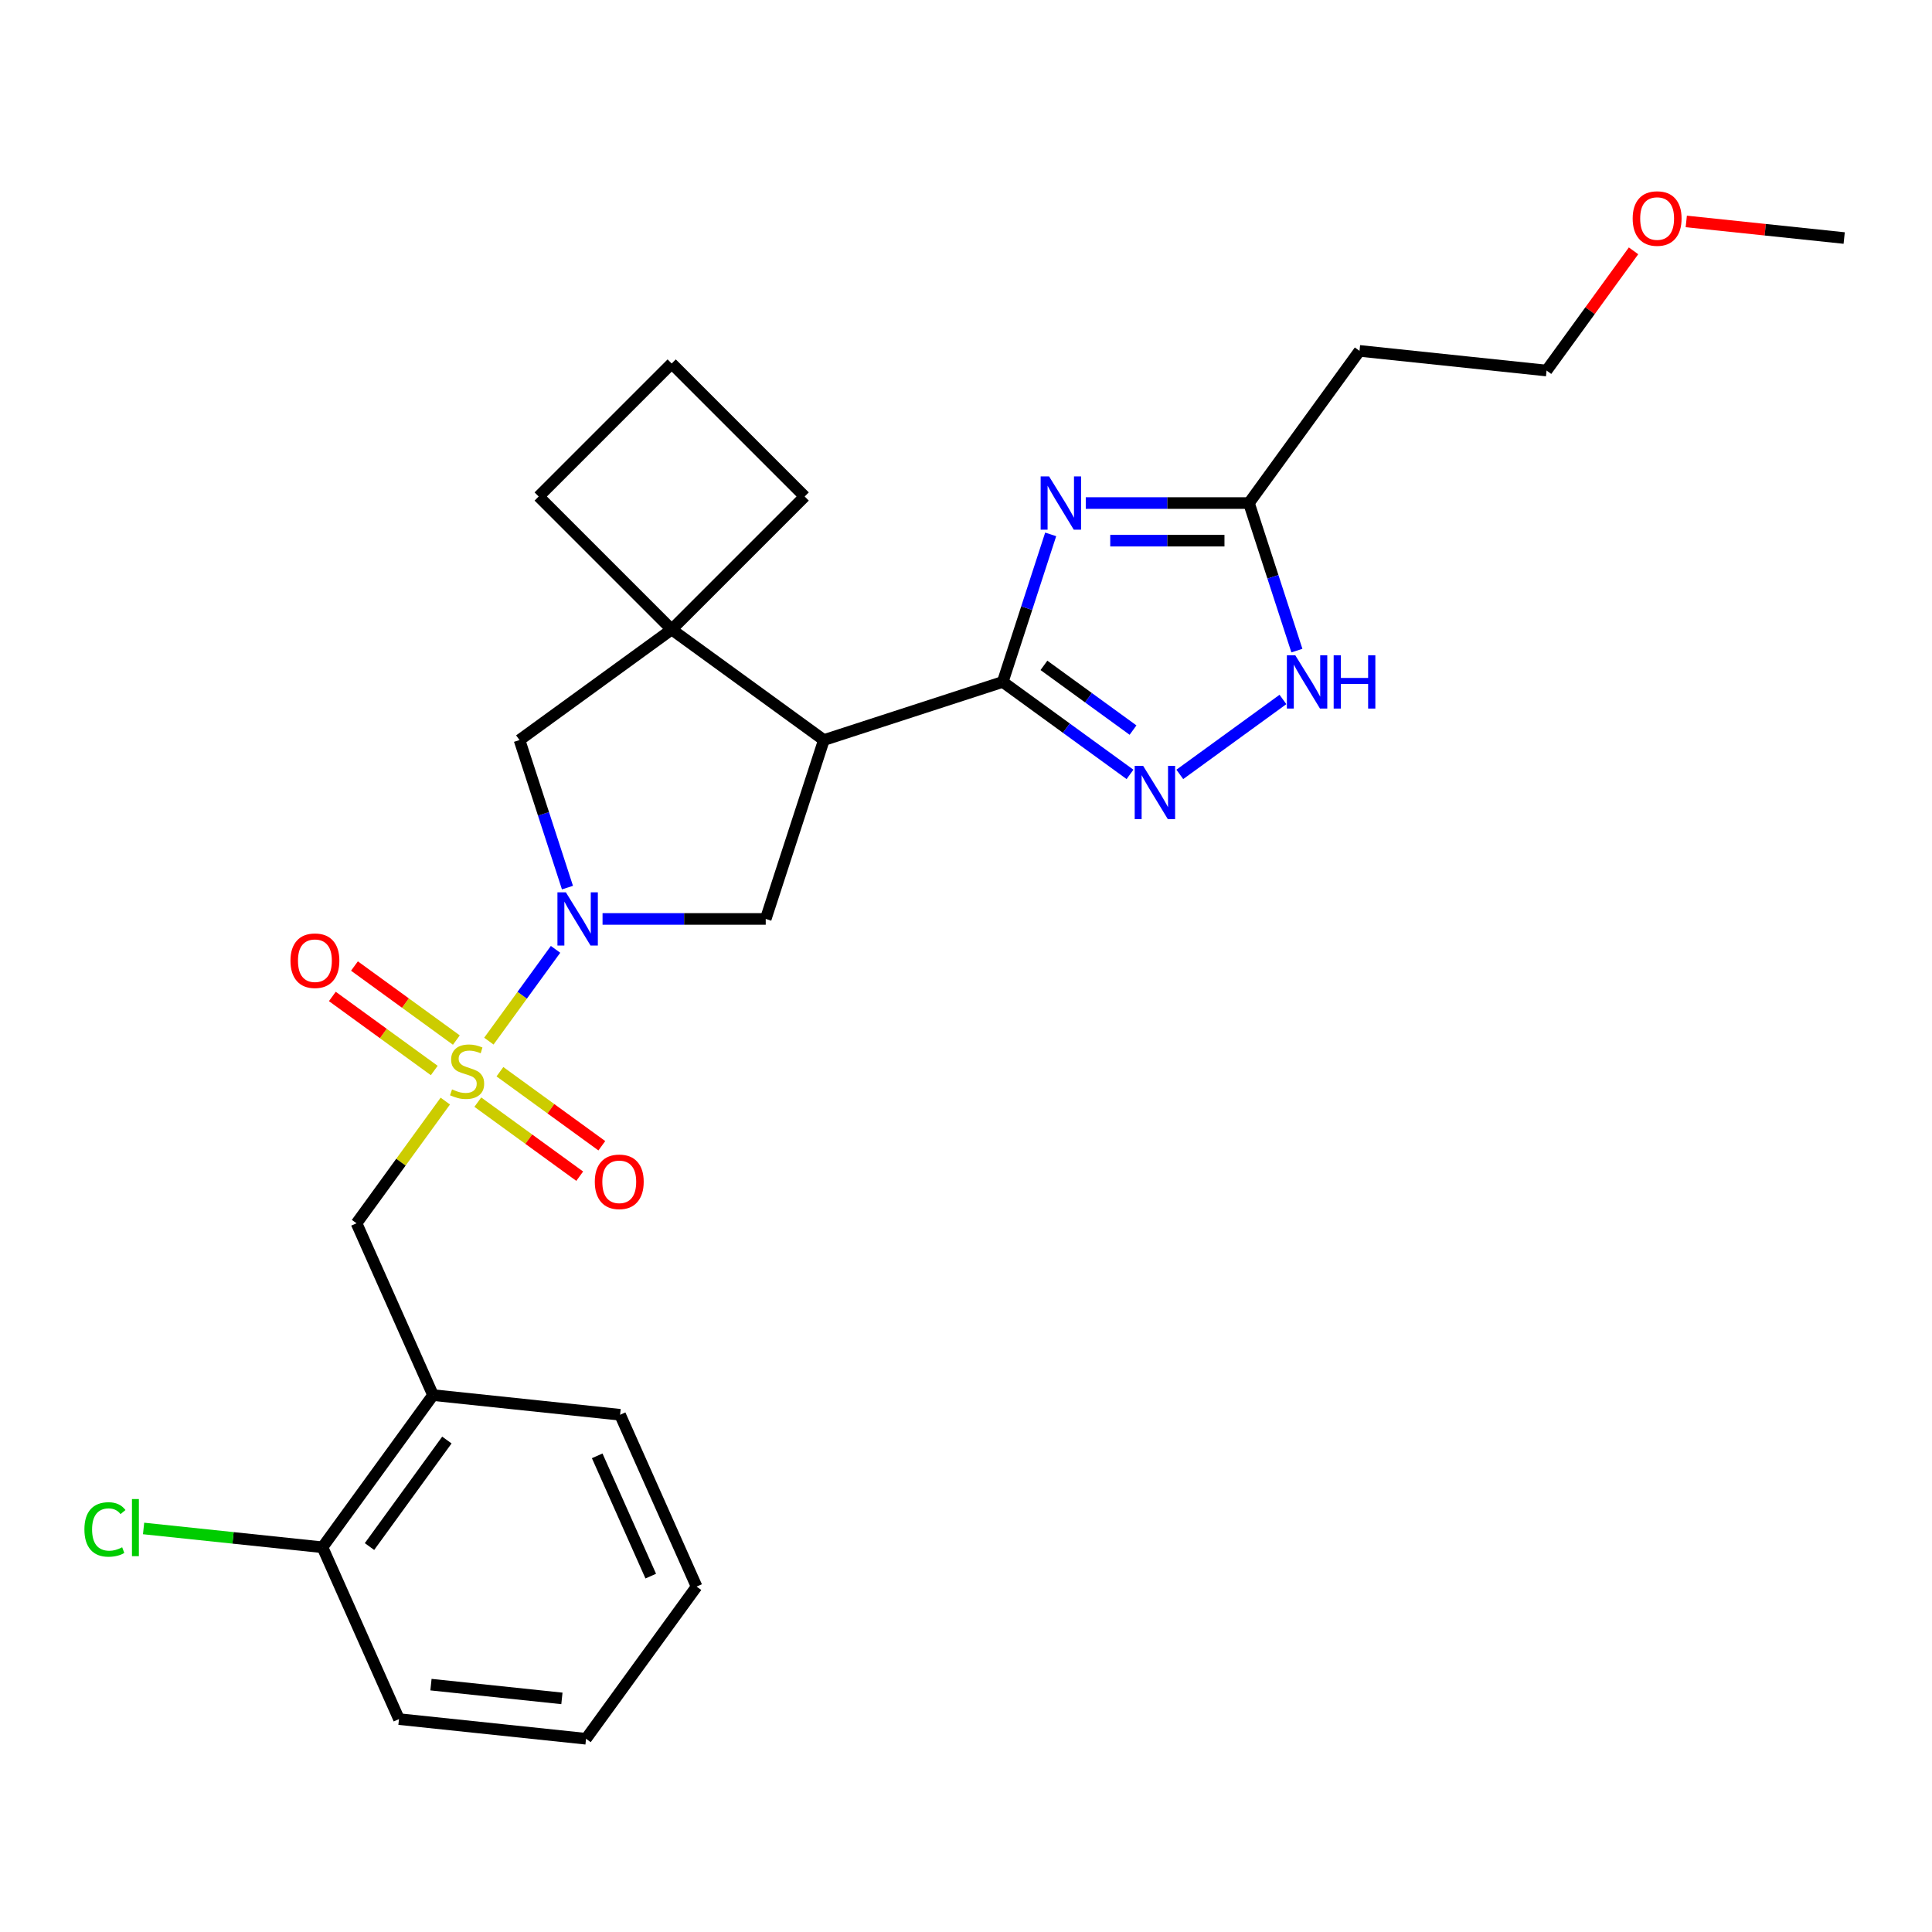 <?xml version='1.0' encoding='iso-8859-1'?>
<svg version='1.1' baseProfile='full'
              xmlns='http://www.w3.org/2000/svg'
                      xmlns:rdkit='http://www.rdkit.org/xml'
                      xmlns:xlink='http://www.w3.org/1999/xlink'
                  xml:space='preserve'
width='1000px' height='1000px' viewBox='0 0 1000 1000'>
<!-- END OF HEADER -->
<rect style='opacity:1.0;fill:#FFFFFF;stroke:none' width='1000' height='1000' x='0' y='0'> </rect>
<path class='bond-0' d='M 253.036,538.886 L 270.294,515.134' style='fill:none;fill-rule:evenodd;stroke:#CCCC00;stroke-width:6px;stroke-linecap:butt;stroke-linejoin:miter;stroke-opacity:1' />
<path class='bond-0' d='M 270.294,515.134 L 287.551,491.381' style='fill:none;fill-rule:evenodd;stroke:#0000FF;stroke-width:6px;stroke-linecap:butt;stroke-linejoin:miter;stroke-opacity:1' />
<path class='bond-9' d='M 230.489,569.92 L 207.514,601.542' style='fill:none;fill-rule:evenodd;stroke:#CCCC00;stroke-width:6px;stroke-linecap:butt;stroke-linejoin:miter;stroke-opacity:1' />
<path class='bond-9' d='M 207.514,601.542 L 184.539,633.165' style='fill:none;fill-rule:evenodd;stroke:#000000;stroke-width:6px;stroke-linecap:butt;stroke-linejoin:miter;stroke-opacity:1' />
<path class='bond-12' d='M 247.314,570.47 L 273.687,589.631' style='fill:none;fill-rule:evenodd;stroke:#CCCC00;stroke-width:6px;stroke-linecap:butt;stroke-linejoin:miter;stroke-opacity:1' />
<path class='bond-12' d='M 273.687,589.631 L 300.06,608.793' style='fill:none;fill-rule:evenodd;stroke:#FF0000;stroke-width:6px;stroke-linecap:butt;stroke-linejoin:miter;stroke-opacity:1' />
<path class='bond-12' d='M 258.759,554.718 L 285.132,573.879' style='fill:none;fill-rule:evenodd;stroke:#CCCC00;stroke-width:6px;stroke-linecap:butt;stroke-linejoin:miter;stroke-opacity:1' />
<path class='bond-12' d='M 285.132,573.879 L 311.505,593.04' style='fill:none;fill-rule:evenodd;stroke:#FF0000;stroke-width:6px;stroke-linecap:butt;stroke-linejoin:miter;stroke-opacity:1' />
<path class='bond-13' d='M 236.211,538.336 L 209.838,519.175' style='fill:none;fill-rule:evenodd;stroke:#CCCC00;stroke-width:6px;stroke-linecap:butt;stroke-linejoin:miter;stroke-opacity:1' />
<path class='bond-13' d='M 209.838,519.175 L 183.465,500.013' style='fill:none;fill-rule:evenodd;stroke:#FF0000;stroke-width:6px;stroke-linecap:butt;stroke-linejoin:miter;stroke-opacity:1' />
<path class='bond-13' d='M 224.767,554.088 L 198.393,534.927' style='fill:none;fill-rule:evenodd;stroke:#CCCC00;stroke-width:6px;stroke-linecap:butt;stroke-linejoin:miter;stroke-opacity:1' />
<path class='bond-13' d='M 198.393,534.927 L 172.02,515.766' style='fill:none;fill-rule:evenodd;stroke:#FF0000;stroke-width:6px;stroke-linecap:butt;stroke-linejoin:miter;stroke-opacity:1' />
<path class='bond-6' d='M 311.876,475.641 L 354.109,475.641' style='fill:none;fill-rule:evenodd;stroke:#0000FF;stroke-width:6px;stroke-linecap:butt;stroke-linejoin:miter;stroke-opacity:1' />
<path class='bond-6' d='M 354.109,475.641 L 396.341,475.641' style='fill:none;fill-rule:evenodd;stroke:#000000;stroke-width:6px;stroke-linecap:butt;stroke-linejoin:miter;stroke-opacity:1' />
<path class='bond-10' d='M 293.717,459.422 L 281.309,421.237' style='fill:none;fill-rule:evenodd;stroke:#0000FF;stroke-width:6px;stroke-linecap:butt;stroke-linejoin:miter;stroke-opacity:1' />
<path class='bond-10' d='M 281.309,421.237 L 268.902,383.051' style='fill:none;fill-rule:evenodd;stroke:#000000;stroke-width:6px;stroke-linecap:butt;stroke-linejoin:miter;stroke-opacity:1' />
<path class='bond-1' d='M 519.016,352.967 L 426.426,383.051' style='fill:none;fill-rule:evenodd;stroke:#000000;stroke-width:6px;stroke-linecap:butt;stroke-linejoin:miter;stroke-opacity:1' />
<path class='bond-2' d='M 519.016,352.967 L 531.423,314.782' style='fill:none;fill-rule:evenodd;stroke:#000000;stroke-width:6px;stroke-linecap:butt;stroke-linejoin:miter;stroke-opacity:1' />
<path class='bond-2' d='M 531.423,314.782 L 543.83,276.596' style='fill:none;fill-rule:evenodd;stroke:#0000FF;stroke-width:6px;stroke-linecap:butt;stroke-linejoin:miter;stroke-opacity:1' />
<path class='bond-4' d='M 519.016,352.967 L 551.952,376.896' style='fill:none;fill-rule:evenodd;stroke:#000000;stroke-width:6px;stroke-linecap:butt;stroke-linejoin:miter;stroke-opacity:1' />
<path class='bond-4' d='M 551.952,376.896 L 584.888,400.826' style='fill:none;fill-rule:evenodd;stroke:#0000FF;stroke-width:6px;stroke-linecap:butt;stroke-linejoin:miter;stroke-opacity:1' />
<path class='bond-4' d='M 540.341,344.393 L 563.396,361.144' style='fill:none;fill-rule:evenodd;stroke:#000000;stroke-width:6px;stroke-linecap:butt;stroke-linejoin:miter;stroke-opacity:1' />
<path class='bond-4' d='M 563.396,361.144 L 586.452,377.895' style='fill:none;fill-rule:evenodd;stroke:#0000FF;stroke-width:6px;stroke-linecap:butt;stroke-linejoin:miter;stroke-opacity:1' />
<path class='bond-7' d='M 561.99,260.377 L 604.222,260.377' style='fill:none;fill-rule:evenodd;stroke:#0000FF;stroke-width:6px;stroke-linecap:butt;stroke-linejoin:miter;stroke-opacity:1' />
<path class='bond-7' d='M 604.222,260.377 L 646.455,260.377' style='fill:none;fill-rule:evenodd;stroke:#000000;stroke-width:6px;stroke-linecap:butt;stroke-linejoin:miter;stroke-opacity:1' />
<path class='bond-7' d='M 574.66,279.848 L 604.222,279.848' style='fill:none;fill-rule:evenodd;stroke:#0000FF;stroke-width:6px;stroke-linecap:butt;stroke-linejoin:miter;stroke-opacity:1' />
<path class='bond-7' d='M 604.222,279.848 L 633.785,279.848' style='fill:none;fill-rule:evenodd;stroke:#000000;stroke-width:6px;stroke-linecap:butt;stroke-linejoin:miter;stroke-opacity:1' />
<path class='bond-3' d='M 426.426,383.051 L 396.341,475.641' style='fill:none;fill-rule:evenodd;stroke:#000000;stroke-width:6px;stroke-linecap:butt;stroke-linejoin:miter;stroke-opacity:1' />
<path class='bond-27' d='M 426.426,383.051 L 347.664,325.828' style='fill:none;fill-rule:evenodd;stroke:#000000;stroke-width:6px;stroke-linecap:butt;stroke-linejoin:miter;stroke-opacity:1' />
<path class='bond-8' d='M 610.667,400.826 L 664.048,362.043' style='fill:none;fill-rule:evenodd;stroke:#0000FF;stroke-width:6px;stroke-linecap:butt;stroke-linejoin:miter;stroke-opacity:1' />
<path class='bond-5' d='M 347.664,325.828 L 268.902,383.051' style='fill:none;fill-rule:evenodd;stroke:#000000;stroke-width:6px;stroke-linecap:butt;stroke-linejoin:miter;stroke-opacity:1' />
<path class='bond-17' d='M 347.664,325.828 L 416.504,256.987' style='fill:none;fill-rule:evenodd;stroke:#000000;stroke-width:6px;stroke-linecap:butt;stroke-linejoin:miter;stroke-opacity:1' />
<path class='bond-18' d='M 347.664,325.828 L 278.824,256.987' style='fill:none;fill-rule:evenodd;stroke:#000000;stroke-width:6px;stroke-linecap:butt;stroke-linejoin:miter;stroke-opacity:1' />
<path class='bond-15' d='M 646.455,260.377 L 703.679,181.615' style='fill:none;fill-rule:evenodd;stroke:#000000;stroke-width:6px;stroke-linecap:butt;stroke-linejoin:miter;stroke-opacity:1' />
<path class='bond-30' d='M 646.455,260.377 L 658.862,298.562' style='fill:none;fill-rule:evenodd;stroke:#000000;stroke-width:6px;stroke-linecap:butt;stroke-linejoin:miter;stroke-opacity:1' />
<path class='bond-30' d='M 658.862,298.562 L 671.269,336.748' style='fill:none;fill-rule:evenodd;stroke:#0000FF;stroke-width:6px;stroke-linecap:butt;stroke-linejoin:miter;stroke-opacity:1' />
<path class='bond-11' d='M 184.539,633.165 L 224.137,722.103' style='fill:none;fill-rule:evenodd;stroke:#000000;stroke-width:6px;stroke-linecap:butt;stroke-linejoin:miter;stroke-opacity:1' />
<path class='bond-14' d='M 224.137,722.103 L 166.913,800.865' style='fill:none;fill-rule:evenodd;stroke:#000000;stroke-width:6px;stroke-linecap:butt;stroke-linejoin:miter;stroke-opacity:1' />
<path class='bond-14' d='M 231.306,745.362 L 191.249,800.495' style='fill:none;fill-rule:evenodd;stroke:#000000;stroke-width:6px;stroke-linecap:butt;stroke-linejoin:miter;stroke-opacity:1' />
<path class='bond-19' d='M 224.137,722.103 L 320.958,732.279' style='fill:none;fill-rule:evenodd;stroke:#000000;stroke-width:6px;stroke-linecap:butt;stroke-linejoin:miter;stroke-opacity:1' />
<path class='bond-16' d='M 166.913,800.865 L 120.615,795.998' style='fill:none;fill-rule:evenodd;stroke:#000000;stroke-width:6px;stroke-linecap:butt;stroke-linejoin:miter;stroke-opacity:1' />
<path class='bond-16' d='M 120.615,795.998 L 74.317,791.132' style='fill:none;fill-rule:evenodd;stroke:#00CC00;stroke-width:6px;stroke-linecap:butt;stroke-linejoin:miter;stroke-opacity:1' />
<path class='bond-23' d='M 166.913,800.865 L 206.511,889.803' style='fill:none;fill-rule:evenodd;stroke:#000000;stroke-width:6px;stroke-linecap:butt;stroke-linejoin:miter;stroke-opacity:1' />
<path class='bond-22' d='M 703.679,181.615 L 800.5,191.792' style='fill:none;fill-rule:evenodd;stroke:#000000;stroke-width:6px;stroke-linecap:butt;stroke-linejoin:miter;stroke-opacity:1' />
<path class='bond-29' d='M 416.504,256.987 L 347.664,188.147' style='fill:none;fill-rule:evenodd;stroke:#000000;stroke-width:6px;stroke-linecap:butt;stroke-linejoin:miter;stroke-opacity:1' />
<path class='bond-20' d='M 278.824,256.987 L 347.664,188.147' style='fill:none;fill-rule:evenodd;stroke:#000000;stroke-width:6px;stroke-linecap:butt;stroke-linejoin:miter;stroke-opacity:1' />
<path class='bond-25' d='M 320.958,732.279 L 360.556,821.217' style='fill:none;fill-rule:evenodd;stroke:#000000;stroke-width:6px;stroke-linecap:butt;stroke-linejoin:miter;stroke-opacity:1' />
<path class='bond-25' d='M 309.11,753.539 L 336.829,815.796' style='fill:none;fill-rule:evenodd;stroke:#000000;stroke-width:6px;stroke-linecap:butt;stroke-linejoin:miter;stroke-opacity:1' />
<path class='bond-21' d='M 845.515,129.833 L 823.008,160.812' style='fill:none;fill-rule:evenodd;stroke:#FF0000;stroke-width:6px;stroke-linecap:butt;stroke-linejoin:miter;stroke-opacity:1' />
<path class='bond-21' d='M 823.008,160.812 L 800.5,191.792' style='fill:none;fill-rule:evenodd;stroke:#000000;stroke-width:6px;stroke-linecap:butt;stroke-linejoin:miter;stroke-opacity:1' />
<path class='bond-24' d='M 872.814,114.616 L 913.68,118.911' style='fill:none;fill-rule:evenodd;stroke:#FF0000;stroke-width:6px;stroke-linecap:butt;stroke-linejoin:miter;stroke-opacity:1' />
<path class='bond-24' d='M 913.68,118.911 L 954.545,123.206' style='fill:none;fill-rule:evenodd;stroke:#000000;stroke-width:6px;stroke-linecap:butt;stroke-linejoin:miter;stroke-opacity:1' />
<path class='bond-28' d='M 206.511,889.803 L 303.332,899.979' style='fill:none;fill-rule:evenodd;stroke:#000000;stroke-width:6px;stroke-linecap:butt;stroke-linejoin:miter;stroke-opacity:1' />
<path class='bond-28' d='M 223.069,871.965 L 290.844,879.088' style='fill:none;fill-rule:evenodd;stroke:#000000;stroke-width:6px;stroke-linecap:butt;stroke-linejoin:miter;stroke-opacity:1' />
<path class='bond-26' d='M 360.556,821.217 L 303.332,899.979' style='fill:none;fill-rule:evenodd;stroke:#000000;stroke-width:6px;stroke-linecap:butt;stroke-linejoin:miter;stroke-opacity:1' />
<path  class='atom-0' d='M 233.974 563.866
Q 234.286 563.983, 235.571 564.528
Q 236.856 565.073, 238.258 565.424
Q 239.699 565.735, 241.101 565.735
Q 243.71 565.735, 245.229 564.489
Q 246.747 563.204, 246.747 560.984
Q 246.747 559.465, 245.968 558.531
Q 245.229 557.596, 244.06 557.09
Q 242.892 556.584, 240.945 556
Q 238.492 555.26, 237.012 554.559
Q 235.571 553.858, 234.52 552.378
Q 233.507 550.898, 233.507 548.406
Q 233.507 544.94, 235.844 542.798
Q 238.219 540.656, 242.892 540.656
Q 246.085 540.656, 249.707 542.175
L 248.811 545.174
Q 245.501 543.811, 243.009 543.811
Q 240.322 543.811, 238.842 544.94
Q 237.362 546.03, 237.401 547.939
Q 237.401 549.418, 238.141 550.314
Q 238.92 551.21, 240.01 551.716
Q 241.14 552.222, 243.009 552.806
Q 245.501 553.585, 246.981 554.364
Q 248.461 555.143, 249.512 556.74
Q 250.603 558.297, 250.603 560.984
Q 250.603 564.8, 248.032 566.864
Q 245.501 568.889, 241.256 568.889
Q 238.803 568.889, 236.934 568.344
Q 235.104 567.838, 232.923 566.942
L 233.974 563.866
' fill='#CCCC00'/>
<path  class='atom-1' d='M 292.892 461.856
L 301.927 476.459
Q 302.822 477.9, 304.263 480.509
Q 305.704 483.118, 305.782 483.274
L 305.782 461.856
L 309.442 461.856
L 309.442 489.427
L 305.665 489.427
L 295.968 473.46
Q 294.839 471.591, 293.632 469.449
Q 292.464 467.308, 292.113 466.646
L 292.113 489.427
L 288.531 489.427
L 288.531 461.856
L 292.892 461.856
' fill='#0000FF'/>
<path  class='atom-3' d='M 543.006 246.592
L 552.04 261.195
Q 552.936 262.636, 554.377 265.245
Q 555.817 267.854, 555.895 268.01
L 555.895 246.592
L 559.556 246.592
L 559.556 274.162
L 555.779 274.162
L 546.082 258.196
Q 544.953 256.327, 543.745 254.185
Q 542.577 252.043, 542.227 251.381
L 542.227 274.162
L 538.644 274.162
L 538.644 246.592
L 543.006 246.592
' fill='#0000FF'/>
<path  class='atom-5' d='M 591.683 396.405
L 600.718 411.008
Q 601.613 412.449, 603.054 415.058
Q 604.495 417.668, 604.573 417.823
L 604.573 396.405
L 608.233 396.405
L 608.233 423.976
L 604.456 423.976
L 594.759 408.01
Q 593.63 406.141, 592.423 403.999
Q 591.255 401.857, 590.904 401.195
L 590.904 423.976
L 587.321 423.976
L 587.321 396.405
L 591.683 396.405
' fill='#0000FF'/>
<path  class='atom-9' d='M 670.445 339.181
L 679.479 353.785
Q 680.375 355.226, 681.816 357.835
Q 683.257 360.444, 683.335 360.6
L 683.335 339.181
L 686.995 339.181
L 686.995 366.752
L 683.218 366.752
L 673.521 350.786
Q 672.392 348.917, 671.185 346.775
Q 670.016 344.633, 669.666 343.971
L 669.666 366.752
L 666.083 366.752
L 666.083 339.181
L 670.445 339.181
' fill='#0000FF'/>
<path  class='atom-9' d='M 690.305 339.181
L 694.044 339.181
L 694.044 350.903
L 708.141 350.903
L 708.141 339.181
L 711.879 339.181
L 711.879 366.752
L 708.141 366.752
L 708.141 354.018
L 694.044 354.018
L 694.044 366.752
L 690.305 366.752
L 690.305 339.181
' fill='#0000FF'/>
<path  class='atom-13' d='M 307.868 611.705
Q 307.868 605.085, 311.139 601.385
Q 314.411 597.686, 320.524 597.686
Q 326.638 597.686, 329.909 601.385
Q 333.181 605.085, 333.181 611.705
Q 333.181 618.403, 329.871 622.219
Q 326.56 625.996, 320.524 625.996
Q 314.45 625.996, 311.139 622.219
Q 307.868 618.442, 307.868 611.705
M 320.524 622.881
Q 324.73 622.881, 326.989 620.077
Q 329.286 617.234, 329.286 611.705
Q 329.286 606.292, 326.989 603.566
Q 324.73 600.801, 320.524 600.801
Q 316.319 600.801, 314.021 603.527
Q 311.763 606.253, 311.763 611.705
Q 311.763 617.273, 314.021 620.077
Q 316.319 622.881, 320.524 622.881
' fill='#FF0000'/>
<path  class='atom-14' d='M 150.345 497.257
Q 150.345 490.637, 153.616 486.937
Q 156.887 483.238, 163.001 483.238
Q 169.115 483.238, 172.386 486.937
Q 175.657 490.637, 175.657 497.257
Q 175.657 503.955, 172.347 507.771
Q 169.037 511.549, 163.001 511.549
Q 156.926 511.549, 153.616 507.771
Q 150.345 503.994, 150.345 497.257
M 163.001 508.433
Q 167.207 508.433, 169.465 505.63
Q 171.763 502.787, 171.763 497.257
Q 171.763 491.844, 169.465 489.118
Q 167.207 486.353, 163.001 486.353
Q 158.795 486.353, 156.498 489.079
Q 154.239 491.805, 154.239 497.257
Q 154.239 502.826, 156.498 505.63
Q 158.795 508.433, 163.001 508.433
' fill='#FF0000'/>
<path  class='atom-17' d='M 43.689 791.642
Q 43.689 784.789, 46.882 781.206
Q 50.114 777.584, 56.228 777.584
Q 61.914 777.584, 64.951 781.595
L 62.381 783.698
Q 60.161 780.778, 56.228 780.778
Q 52.061 780.778, 49.842 783.581
Q 47.661 786.346, 47.661 791.642
Q 47.661 797.094, 49.919 799.898
Q 52.217 802.702, 56.657 802.702
Q 59.694 802.702, 63.238 800.872
L 64.328 803.792
Q 62.887 804.727, 60.706 805.272
Q 58.526 805.817, 56.111 805.817
Q 50.114 805.817, 46.882 802.157
Q 43.689 798.496, 43.689 791.642
' fill='#00CC00'/>
<path  class='atom-17' d='M 68.3 775.91
L 71.883 775.91
L 71.883 805.467
L 68.3 805.467
L 68.3 775.91
' fill='#00CC00'/>
<path  class='atom-22' d='M 845.068 113.108
Q 845.068 106.488, 848.339 102.788
Q 851.61 99.089, 857.724 99.089
Q 863.838 99.089, 867.109 102.788
Q 870.38 106.488, 870.38 113.108
Q 870.38 119.806, 867.07 123.622
Q 863.76 127.399, 857.724 127.399
Q 851.649 127.399, 848.339 123.622
Q 845.068 119.845, 845.068 113.108
M 857.724 124.284
Q 861.93 124.284, 864.188 121.48
Q 866.486 118.637, 866.486 113.108
Q 866.486 107.695, 864.188 104.969
Q 861.93 102.204, 857.724 102.204
Q 853.518 102.204, 851.221 104.93
Q 848.962 107.656, 848.962 113.108
Q 848.962 118.676, 851.221 121.48
Q 853.518 124.284, 857.724 124.284
' fill='#FF0000'/>
</svg>
